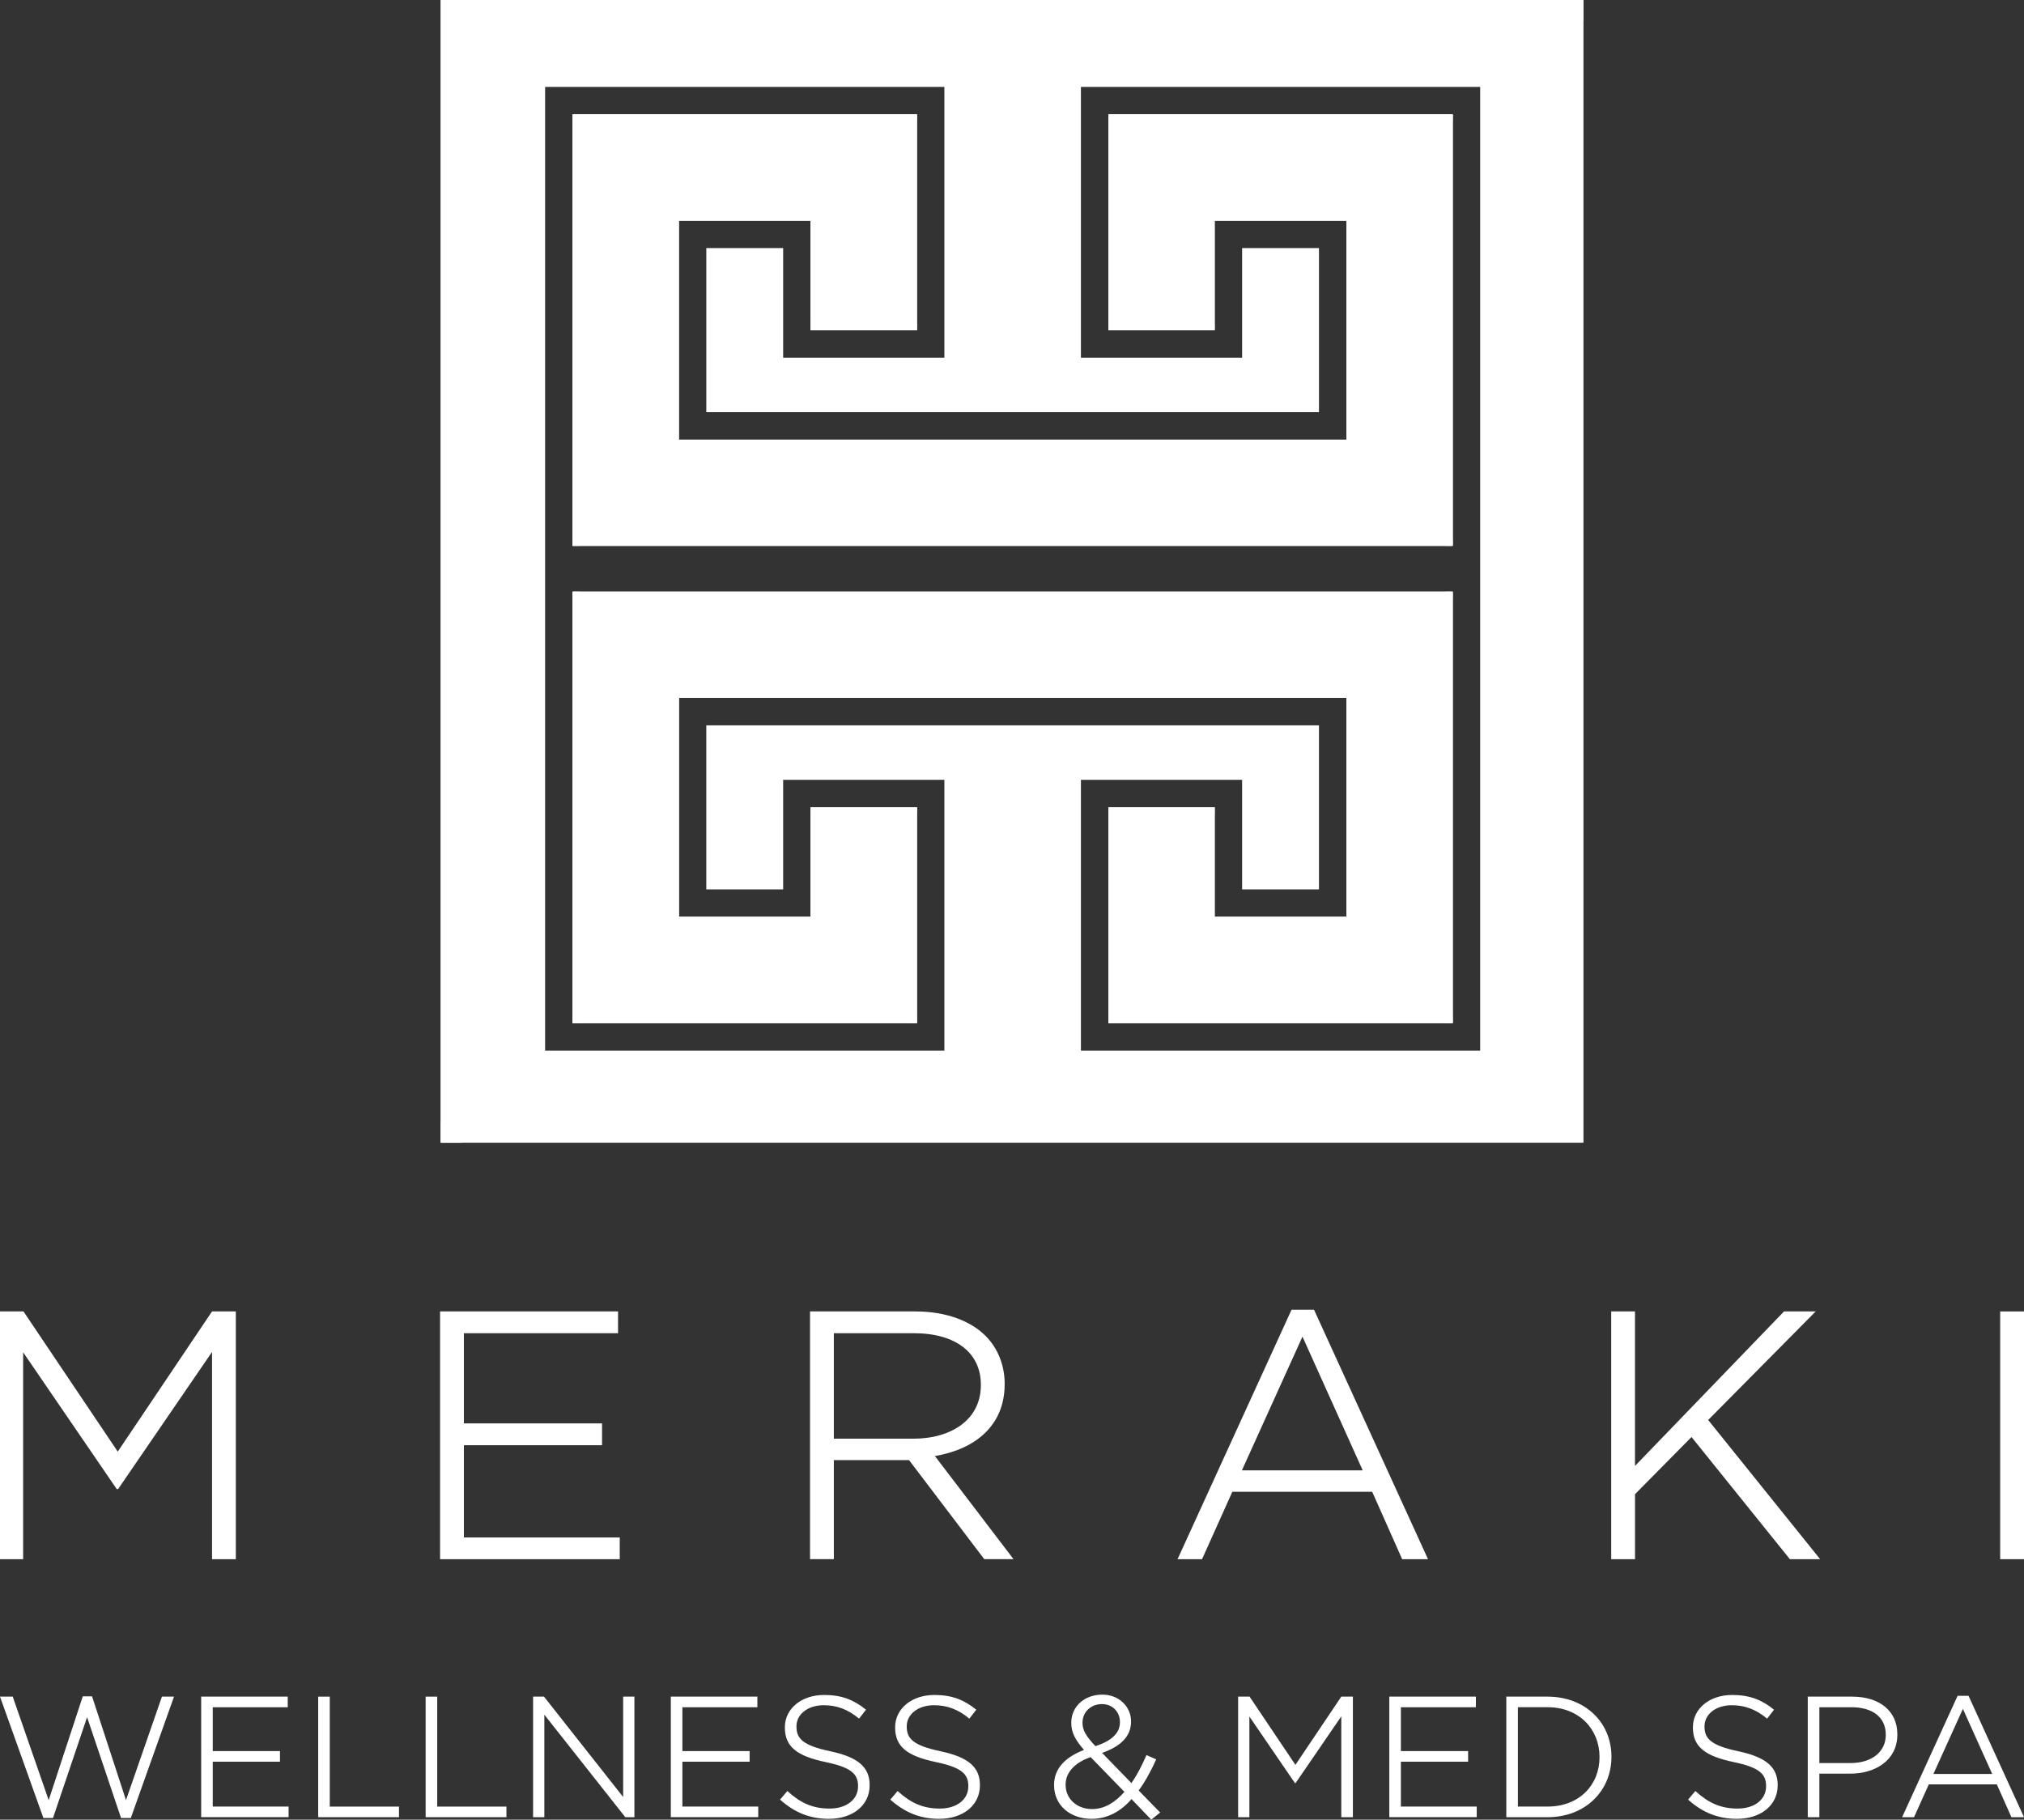 <svg xmlns="http://www.w3.org/2000/svg" id="Layer_2" data-name="Layer 2" viewBox="0 0 760.82 684"><rect x="0" y="0" width="760.82" height="684" fill="#333333" stroke="none"/><defs><style>      .cls-1 {        fill: #fff;        stroke-width: 0px;      }    </style></defs><g id="art"><g><rect class="cls-1" x="433.37" y="100.91" width="43.77" height="2.59" transform="translate(353.05 557.46) rotate(-90)"></rect><polygon class="cls-1" points="506.15 82.91 453.96 82.91 453.96 80.32 504.58 80.32 506.15 82.91"></polygon><polygon class="cls-1" points="506.17 82.91 506.17 167.86 508.76 167.86 508.76 86.66 506.17 82.91"></polygon><polygon class="cls-1" points="508.33 347.26 459.7 347.26 456.55 344.67 508.33 344.67 508.33 347.26"></polygon><polygon class="cls-1" points="506.18 262.3 506.18 347.26 508.78 347.26 508.78 266.05 506.18 262.3"></polygon><rect class="cls-1" x="463.67" y="302.19" width="162.14" height="2.59" transform="translate(848.23 -241.26) rotate(90)"></rect><rect class="cls-1" x="463.67" y="122.79" width="162.14" height="2.59" transform="translate(668.83 -420.65) rotate(90)"></rect><polygon class="cls-1" points="456.56 344.68 456.56 303.48 453.96 303.48 453.96 342.36 456.56 344.68"></polygon><g><g><g><polygon class="cls-1" points="456.55 124.09 416.68 124.09 416.68 43.02 546.04 43.02 546.04 205.16 215.27 205.16 215.27 43.02 344.63 43.02 344.63 124.09 304.76 124.09 304.76 82.89 255.14 82.89 255.14 165.29 506.17 165.29 506.17 82.89 456.55 82.89 456.55 124.09"></polygon><polygon class="cls-1" points="215.27 222.42 546.04 222.42 546.04 384.55 416.68 384.55 416.68 303.48 456.55 303.48 456.55 344.68 506.17 344.68 506.17 262.29 255.14 262.29 255.14 344.68 304.76 344.68 304.76 303.48 344.63 303.48 344.63 384.55 215.27 384.55 215.27 222.42"></polygon><path class="cls-1" d="M165.66,0v429.51h429.5V0H165.66ZM556.4,394.92h-150.08v-101.8h60.59v41.2h28.89v-61.67h-230.3v61.67h28.89v-41.2h60.6v101.8h-150.08V32.66h150.08v101.79h-60.6v-41.2h-28.89v61.67h230.3v-61.67h-28.89v41.2h-60.59V32.66h150.08v362.26Z"></path><polygon class="cls-1" points="173.61 0 165.66 0 165.66 7.95 165.66 429.51 173.61 429.51 173.61 7.95 595.16 7.95 595.16 0 173.61 0"></polygon><polygon class="cls-1" points="587.21 429.51 595.16 429.51 595.16 421.56 595.16 0 587.21 0 587.21 421.56 165.66 421.56 165.66 429.51 587.21 429.51"></polygon><polygon class="cls-1" points="546.04 43.02 546.04 205.16 215.27 205.16 215.27 43.02 344.63 43.02 344.63 124.09 304.76 124.09 304.76 82.89 255.14 82.89 255.14 165.29 506.17 165.29 506.17 82.89 456.55 82.89 456.55 124.09 416.68 124.09 416.68 43.02 546.04 43.02"></polygon><polygon class="cls-1" points="215.27 222.42 546.04 222.42 546.04 384.55 416.68 384.55 416.68 303.48 456.55 303.48 456.55 344.68 506.17 344.68 506.17 262.29 255.14 262.29 255.14 344.68 304.76 344.68 304.76 303.48 344.63 303.48 344.63 384.55 215.27 384.55 215.27 222.42"></polygon></g><g><polygon class="cls-1" points="546.04 43.02 546.04 205.16 215.27 205.16 215.27 43.02 344.63 43.02 344.63 124.09 304.76 124.09 304.76 82.89 255.14 82.89 255.14 165.29 506.17 165.29 506.17 82.89 456.55 82.89 456.55 124.09 416.68 124.09 416.68 43.02 546.04 43.02"></polygon><polygon class="cls-1" points="546.04 222.42 546.04 384.55 416.68 384.55 416.68 303.48 456.55 303.48 456.55 344.68 506.17 344.68 506.17 262.29 255.14 262.29 255.14 344.68 304.76 344.68 304.76 303.48 344.63 303.48 344.63 384.55 215.27 384.55 215.27 222.42 546.04 222.42"></polygon></g></g><polygon class="cls-1" points="508.32 167.86 257.12 167.86 255.17 165.27 508.32 165.27 508.32 167.86"></polygon><polygon class="cls-1" points="253.04 259.71 504.24 259.71 506.18 262.3 253.04 262.3 253.04 259.71"></polygon><polygon class="cls-1" points="255.13 80.32 255.13 165.29 252.54 161.48 252.54 80.32 255.13 80.32"></polygon><polygon class="cls-1" points="304.72 82.91 252.53 82.91 252.53 80.32 302.4 80.32 304.72 82.91"></polygon><polygon class="cls-1" points="255.2 344.67 255.2 259.71 252.61 259.71 252.61 340.92 255.2 344.67"></polygon><polygon class="cls-1" points="306.98 347.26 258.36 347.26 255.2 344.67 306.98 344.67 306.98 347.26"></polygon><polygon class="cls-1" points="304.76 82.91 304.76 124.09 307.35 124.09 307.35 86.66 304.76 82.91"></polygon><rect class="cls-1" x="304.76" y="121.5" width="39.87" height="2.59"></rect><rect class="cls-1" x="215.27" y="43.02" width="129.35" height="2.59"></rect><rect class="cls-1" x="215.27" y="222.42" width="330.76" height="2.59"></rect><rect class="cls-1" x="135.5" y="122.79" width="162.14" height="2.59" transform="translate(92.48 340.66) rotate(-90)"></rect><rect class="cls-1" x="135.5" y="302.19" width="162.14" height="2.59" transform="translate(-86.92 520.05) rotate(-90)"></rect><rect class="cls-1" x="302.8" y="82.26" width="81.07" height="2.59" transform="translate(426.88 -259.78) rotate(90)"></rect><rect class="cls-1" x="416.68" y="43.02" width="129.35" height="2.59" transform="translate(962.72 88.63) rotate(180)"></rect><rect class="cls-1" x="377.44" y="82.26" width="81.07" height="2.59" transform="translate(334.42 501.53) rotate(-90)"></rect><rect class="cls-1" x="215.27" y="202.57" width="330.76" height="2.59"></rect><rect class="cls-1" x="416.68" y="121.5" width="39.87" height="2.59"></rect><rect class="cls-1" x="377.87" y="342.3" width="80.23" height="2.59" transform="translate(761.58 -74.38) rotate(90)"></rect><rect class="cls-1" x="416.69" y="303.48" width="39.87" height="2.59" transform="translate(873.24 609.56) rotate(180)"></rect><rect class="cls-1" x="284.16" y="324.08" width="43.77" height="2.59" transform="translate(631.42 19.32) rotate(90)"></rect><rect class="cls-1" x="304.75" y="303.48" width="39.87" height="2.59" transform="translate(649.37 609.56) rotate(180)"></rect><rect class="cls-1" x="215.27" y="381.96" width="129.35" height="2.59"></rect><rect class="cls-1" x="416.69" y="381.96" width="129.35" height="2.59"></rect><rect class="cls-1" x="302.79" y="342.72" width="81.07" height="2.59" transform="translate(687.35 .69) rotate(90)"></rect><g><path class="cls-1" d="M0,492.96h8.83l35.43,52.7,35.44-52.7h8.95v93.13h-8.95v-77.9l-35.31,51.55h-.51l-35.18-51.42v77.78H0v-93.13Z"></path><path class="cls-1" d="M165.42,492.96h66.9v8.19h-57.95v33.9h51.94v8.19h-51.94v34.67h58.59v8.19h-67.54v-93.13Z"></path><path class="cls-1" d="M304.48,492.96h39.66c11.51,0,20.72,3.58,26.35,9.21,4.48,4.48,7.16,10.88,7.16,17.91v.25c0,15.48-11,24.43-26.22,26.99l29.55,38.76h-11l-28.27-37.23h-28.27v37.23h-8.95v-93.13ZM343.24,540.8c14.71,0,25.46-7.42,25.46-20.08v-.25c0-11.9-9.34-19.32-25.2-19.32h-30.06v39.65h29.81Z"></path><path class="cls-1" d="M485.5,492.32h8.44l42.85,93.77h-9.72l-11.26-25.33h-52.58l-11.38,25.33h-9.21l42.85-93.77ZM512.24,552.7l-22.64-50.27-22.77,50.27h45.41Z"></path><path class="cls-1" d="M605.64,492.96h8.95v58.08l56.03-58.08h11.9l-40.42,40.81,42.09,52.32h-11.38l-36.97-45.92-21.24,21.49v24.43h-8.95v-93.13Z"></path><path class="cls-1" d="M751.86,492.96h8.96v93.13h-8.96v-93.13Z"></path></g><g><path class="cls-1" d="M0,637.76h4.79l13.51,38.9,12.82-39.02h3.48l12.76,39.02,13.51-38.9h4.54l-16.24,45.62h-3.67l-12.76-37.9-12.82,37.9h-3.61L0,637.76Z"></path><path class="cls-1" d="M75.61,637.76h32.55v3.98h-28.19v16.49h25.27v3.98h-25.27v16.87h28.51v3.98h-32.86v-45.31Z"></path><path class="cls-1" d="M119.6,637.76h4.36v41.33h26.02v3.98h-30.37v-45.31Z"></path><path class="cls-1" d="M159.99,637.76h4.36v41.33h26.02v3.98h-30.37v-45.31Z"></path><path class="cls-1" d="M200.38,637.76h4.11l29.75,37.72v-37.72h4.23v45.31h-3.42l-30.43-38.53v38.53h-4.23v-45.31Z"></path><path class="cls-1" d="M252.15,637.76h32.55v3.98h-28.19v16.49h25.27v3.98h-25.27v16.87h28.51v3.98h-32.86v-45.31Z"></path><path class="cls-1" d="M293.22,676.47l2.74-3.24c4.85,4.42,9.4,6.6,15.87,6.6s10.71-3.48,10.71-8.34v-.13c0-4.42-2.37-6.97-12.26-9.02-10.64-2.24-15.25-5.73-15.25-12.95v-.13c0-6.97,6.22-12.13,14.75-12.13,6.6,0,11.14,1.81,15.75,5.54l-2.61,3.36c-4.23-3.55-8.46-5.04-13.26-5.04-6.22,0-10.27,3.55-10.27,7.9v.13c0,4.48,2.37,7.1,12.7,9.27,10.27,2.18,14.81,5.85,14.81,12.7v.13c0,7.53-6.41,12.57-15.31,12.57-7.16,0-12.94-2.37-18.36-7.22Z"></path><path class="cls-1" d="M334.67,676.47l2.74-3.24c4.85,4.42,9.4,6.6,15.87,6.6s10.71-3.48,10.71-8.34v-.13c0-4.42-2.37-6.97-12.26-9.02-10.64-2.24-15.25-5.73-15.25-12.95v-.13c0-6.97,6.22-12.13,14.75-12.13,6.6,0,11.14,1.81,15.75,5.54l-2.61,3.36c-4.23-3.55-8.46-5.04-13.26-5.04-6.22,0-10.27,3.55-10.27,7.9v.13c0,4.48,2.37,7.1,12.7,9.27,10.27,2.18,14.81,5.85,14.81,12.7v.13c0,7.53-6.41,12.57-15.31,12.57-7.16,0-12.94-2.37-18.36-7.22Z"></path><path class="cls-1" d="M425.34,676.28c-4.17,4.73-9.09,7.41-15.06,7.41-8.03,0-14.06-5.11-14.06-12.64v-.13c0-6.04,4.11-10.39,11.26-13.13-3.24-3.73-4.79-6.47-4.79-10.14v-.13c0-5.91,4.79-10.52,11.7-10.52,6.16,0,10.77,4.48,10.77,10.02v.13c0,5.73-4.17,9.4-10.89,11.76l11.02,11.33c2.12-2.99,3.98-6.6,5.66-10.52l3.67,1.62c-1.99,4.42-4.17,8.4-6.6,11.7l8.09,8.28-3.36,2.68-7.41-7.72ZM422.66,673.55l-12.7-13.07c-6.54,2.3-9.4,6.22-9.4,10.33v.12c0,5.11,4.11,9.09,9.96,9.09,4.61,0,8.65-2.49,12.14-6.47ZM420.98,647.41v-.13c0-3.86-2.86-6.72-6.72-6.72-4.29,0-7.34,3.05-7.34,6.91v.13c0,2.74,1.18,4.85,4.85,8.77,6.1-1.99,9.21-4.92,9.21-8.96Z"></path><path class="cls-1" d="M465.41,637.76h4.3l17.24,25.64,17.24-25.64h4.36v45.31h-4.36v-37.9l-17.18,25.08h-.25l-17.12-25.02v37.84h-4.23v-45.31Z"></path><path class="cls-1" d="M522.23,637.76h32.55v3.98h-28.19v16.49h25.27v3.98h-25.27v16.87h28.51v3.98h-32.86v-45.31Z"></path><path class="cls-1" d="M566.22,637.76h15.5c14.19,0,24.02,9.77,24.02,22.53v.13c0,12.76-9.83,22.66-24.02,22.66h-15.5v-45.31ZM570.58,641.74v37.34h11.14c11.95,0,19.54-8.15,19.54-18.55v-.13c0-10.33-7.59-18.67-19.54-18.67h-11.14Z"></path><path class="cls-1" d="M634.55,676.47l2.74-3.24c4.85,4.42,9.4,6.6,15.87,6.6s10.71-3.48,10.71-8.34v-.13c0-4.42-2.36-6.97-12.26-9.02-10.64-2.24-15.25-5.73-15.25-12.95v-.13c0-6.97,6.22-12.13,14.75-12.13,6.6,0,11.14,1.81,15.75,5.54l-2.61,3.36c-4.23-3.55-8.46-5.04-13.26-5.04-6.22,0-10.27,3.55-10.27,7.9v.13c0,4.48,2.37,7.1,12.7,9.27,10.27,2.18,14.81,5.85,14.81,12.7v.13c0,7.53-6.41,12.57-15.31,12.57-7.16,0-12.94-2.37-18.36-7.22Z"></path><path class="cls-1" d="M679.54,637.76h16.74c10.08,0,16.93,5.29,16.93,14.13v.13c0,9.65-8.22,14.69-17.8,14.69h-11.51v16.37h-4.36v-45.31ZM695.66,662.72c7.9,0,13.2-4.23,13.2-10.52v-.13c0-6.79-5.23-10.33-12.88-10.33h-12.08v20.98h11.76Z"></path><path class="cls-1" d="M735.86,637.45h4.11l20.85,45.62h-4.73l-5.48-12.32h-25.58l-5.54,12.32h-4.48l20.85-45.62ZM748.87,666.82l-11.02-24.46-11.08,24.46h22.09Z"></path></g></g></g></g></svg>